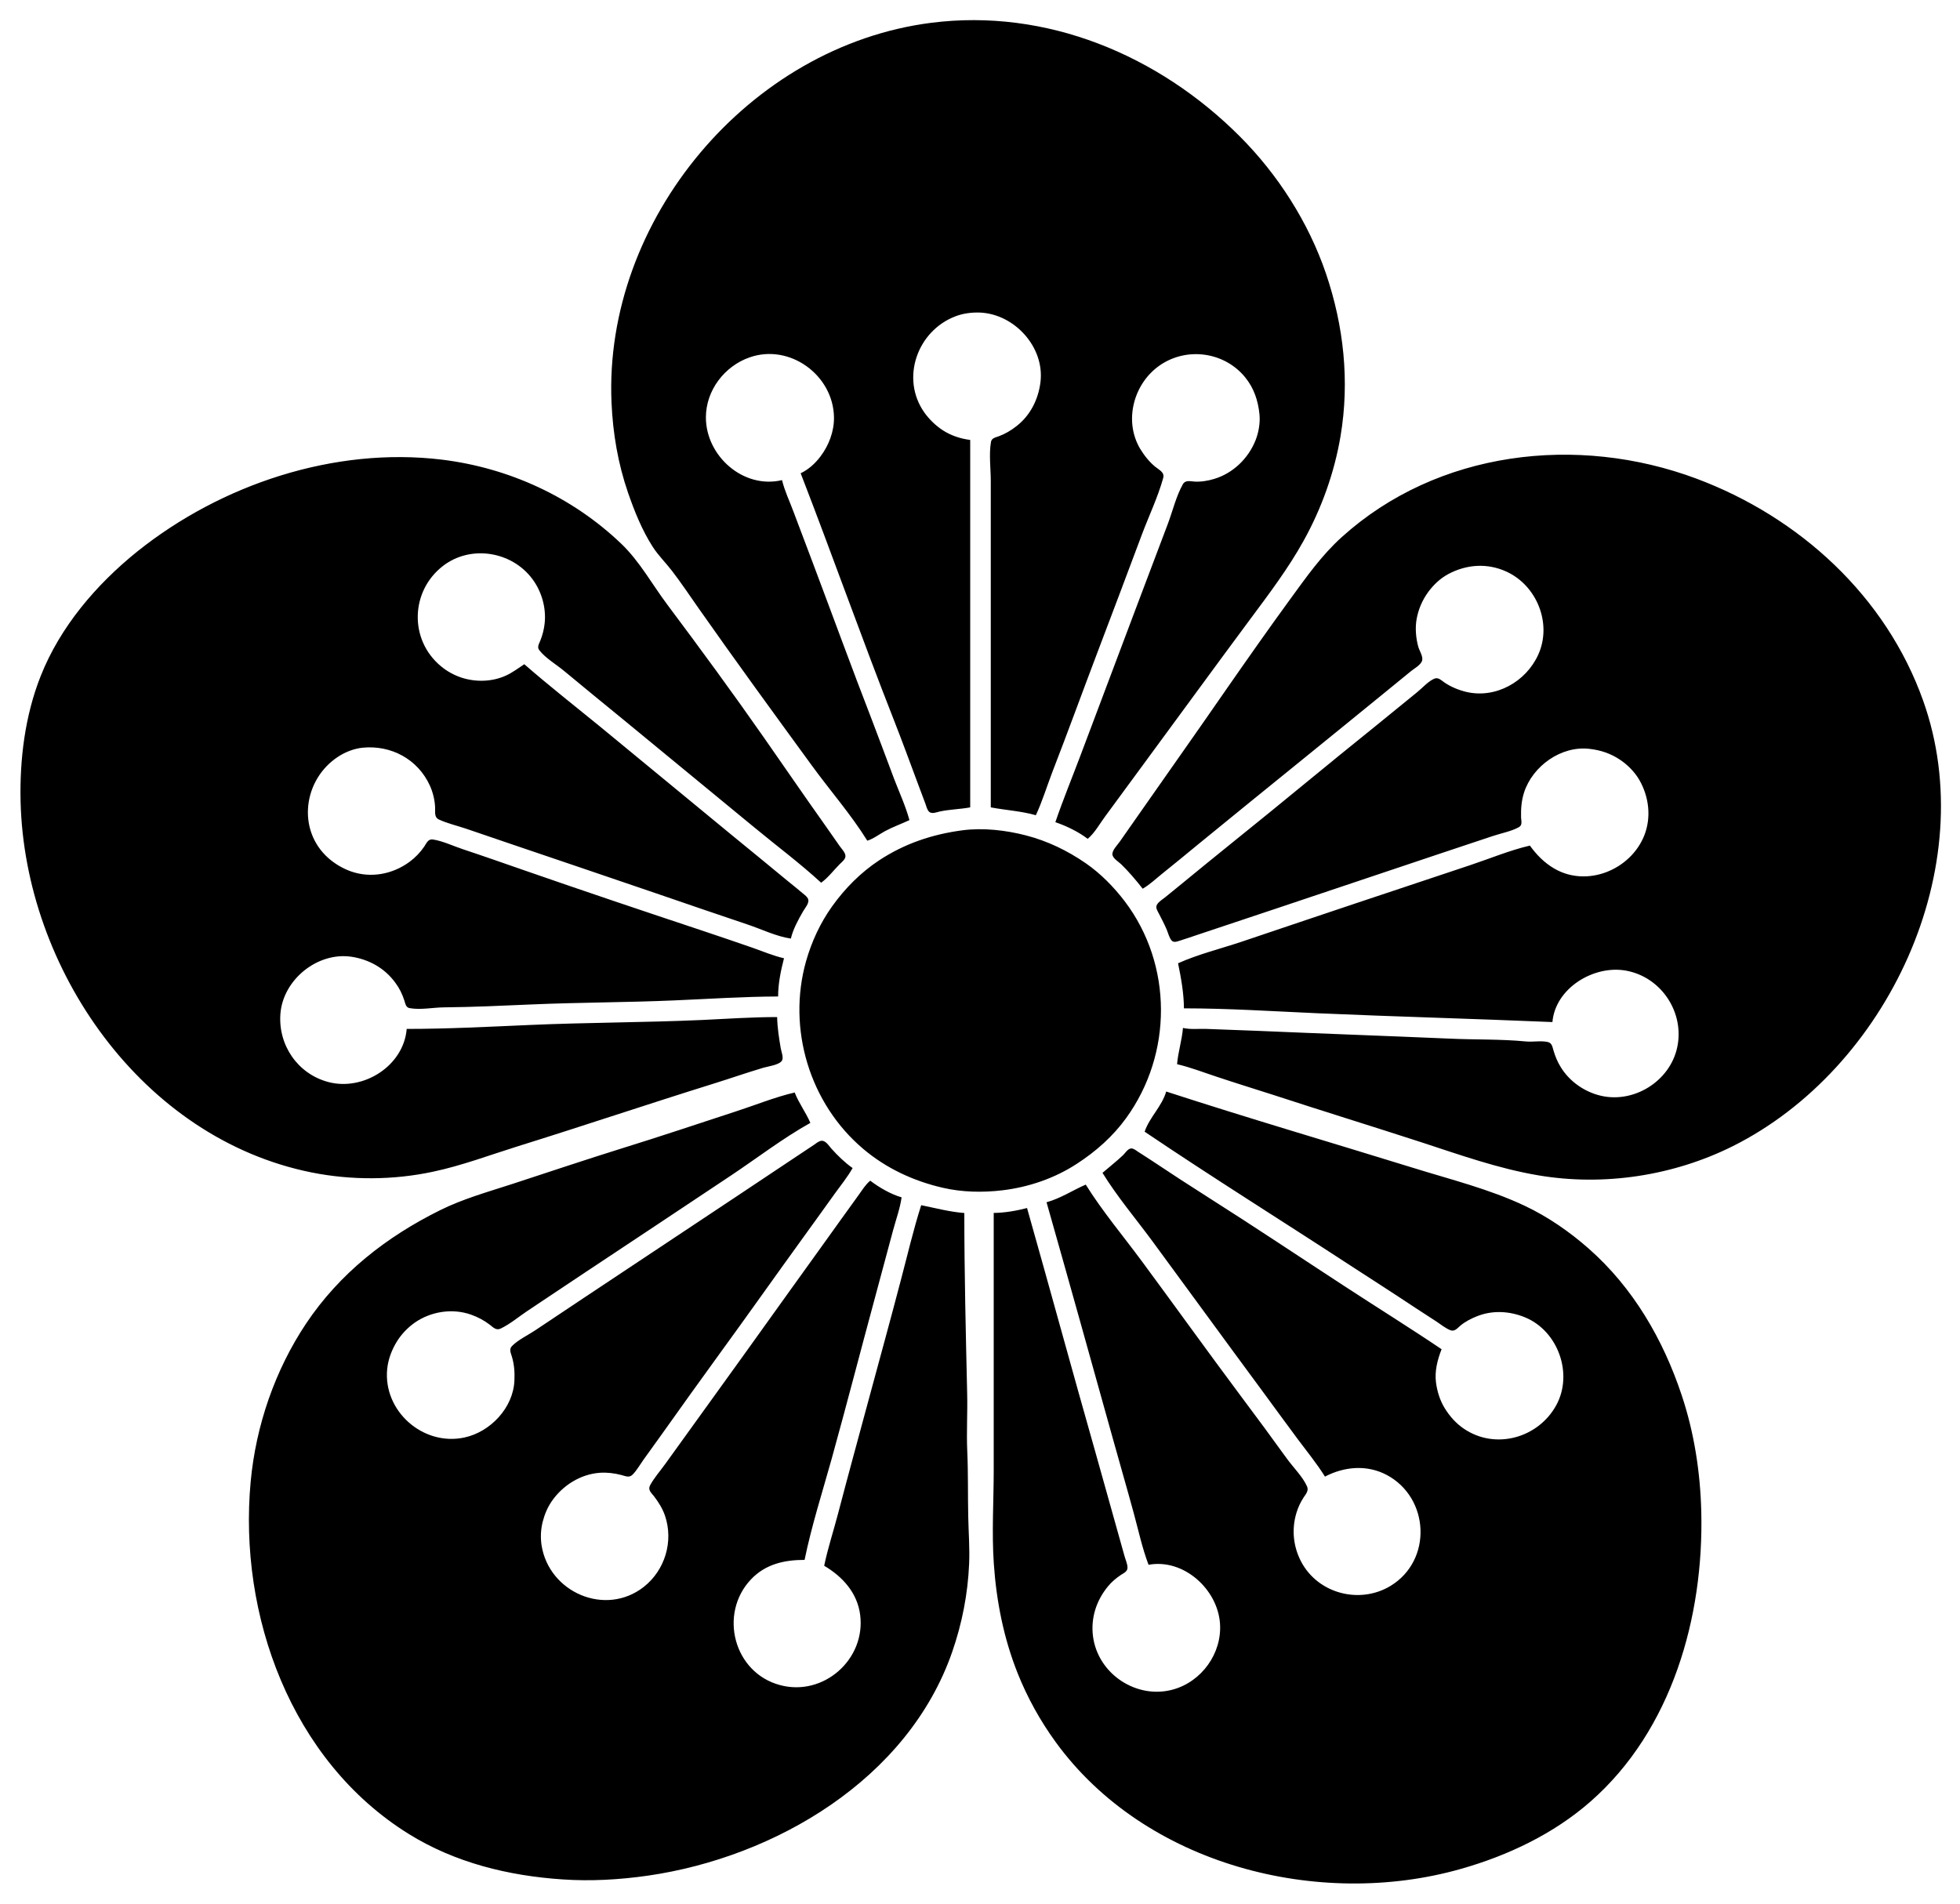 <?xml version="1.0" encoding="utf-8"?>
<!-- Generator: Adobe Illustrator 26.5.0, SVG Export Plug-In . SVG Version: 6.00 Build 0)  -->
<svg version="1.1" id="레이어_1" xmlns="http://www.w3.org/2000/svg" xmlns:xlink="http://www.w3.org/1999/xlink" x="0px"
	 y="0px" viewBox="0 0 2000 1943" style="enable-background:new 0 0 2000 1943;" xml:space="preserve">
<path d="M885,858c6.4-2,12.1-6.5,18-9.7c8.1-4.4,16.7-7.4,25-11.3c-3.9-14.3-10.3-28.2-15.6-42c-7.6-20-14.9-40.1-22.6-60
	c-20.6-53.1-40.1-106.7-60.2-160l-20-53c-3.9-10.5-9-21.1-11.6-32c-39.4,9.4-77.7-24.6-77.7-64c0-27.6,19-52.4,44.7-61.3
	c40.9-14.3,85.4,18.2,86,61.3c0.2,14.3-5.3,28.7-13.9,40c-5.3,7-12.1,13.2-20.1,17c32.3,83.4,62.1,167.8,94.8,251
	c8.6,21.9,16.7,44,24.9,66c2.5,6.7,5,13.3,7.5,20c1,2.7,1.7,6.3,3.8,8.4c2.8,2.7,7.8,0.5,11-0.2c10.3-2.2,20.7-2.3,31-4.2V449
	c-10-1.3-19.5-4.4-28-9.9c-7.2-4.7-13.8-11.1-18.8-18.1c-24.5-34.8-7.2-83.4,31.8-98.2c7.8-3,16.6-4.1,25-3.8
	c35.2,1.5,66.1,35.3,61.7,71c-2.2,17.7-10.4,34.1-24.7,45.1c-5.5,4.3-11.4,7.8-18,10.2c-3.3,1.2-7.2,1.8-7.8,5.8
	c-2.2,12.5-0.2,27.2-0.2,39.9v333c15.4,2.9,30.8,3.7,46,8c6.6-14.2,11.2-29.4,16.8-44c15.6-40.2,30.3-80.7,45.6-121
	c15.5-40.6,30.7-81.3,46-122c7.1-18.8,16.1-37.7,21.5-57c1.7-6-3.9-8.2-7.9-11.5c-6.3-5.1-11.4-11.6-15.6-18.5
	c-17-28.7-6.6-67.1,20.6-85.5c27.5-18.6,65.4-13.3,86.5,12.5c9.1,11.1,13.3,24,14.7,38c0.8,8.5-0.8,18-3.9,26
	c-7.3,18.7-23,34-42.4,39.8c-6.2,1.9-13.5,3.1-20,2.7c-4.3-0.3-9.4-1.8-11.9,2.7c-6.9,12.3-10.5,27.7-15.5,40.9
	c-10.4,27.3-20.7,54.7-31,82l-58,154c-8.5,22.6-17.8,45.1-25.6,68c11.4,3.9,23.4,9.7,33,17c7.2-6,12.3-15.5,17.9-23l36-49
	c37.3-50.6,74.3-101.5,111.8-152c19.1-25.7,39-52,54.5-80c18.4-33.1,31.5-69.6,37.8-107c9.4-56,3.3-112.4-14.9-166
	c-17.8-52.2-49.1-101.1-88-140C1182.2,56.2,1067.8,8.2,950,23.3C764.5,47,615.8,224.6,624,411c1.4,31.4,6.6,62.2,16.9,92
	c6.5,18.8,14.3,38.2,25.1,55c5.7,8.9,13.6,16.6,20,25c9.2,12,17.6,24.6,26.3,37c38,54.2,76.9,107.5,115.9,161
	C846.8,806.6,868.3,831.1,885,858 M1166,907c7.3-4.2,13.5-10.2,20-15.4c12.4-9.9,24.7-20.1,37-30.2c34.6-28.3,69.3-56.5,104-84.6
	c29.7-24,59.3-48.3,89-72.4c8-6.5,16-13.1,24-19.6c3.4-2.7,9.1-5.8,10.9-9.9c1.9-4.3-2.6-10.8-3.7-14.9c-2.4-8.7-3.3-19-1.7-28
	c1.8-10.2,5.9-19.7,12-28c5.5-7.4,12.4-13.9,20.5-18.2c18.6-9.9,39.7-11.3,59-2.5c31.3,14.2,46.9,53.2,32.7,84.7
	c-12.5,27.8-43.5,45.3-73.7,38.1c-7.8-1.9-15.3-5-22-9.5c-2.9-2-6.2-5.5-10-4.1c-6.5,2.5-12.6,9.7-18,14
	c-14.1,11.3-27.9,22.9-42,34.2c-48.6,39-96.4,79-145,118c-18.4,14.8-36.7,29.8-55,44.8c-5,4.1-10,8.2-15,12.2
	c-2.7,2.2-6.5,4.4-8.3,7.4c-2.1,3.3,0.6,6.8,2.1,9.8c2.7,5.3,5.5,10.6,7.8,16c1.4,3.4,2.4,7.8,4.7,10.7c2.1,2.6,5.1,1.5,7.8,0.7
	c6.4-2,12.7-4.2,19-6.3l80-26.7c55.7-18.6,111.3-37.4,167-56l54-18c8.6-2.9,19-4.8,26.8-9.1c3.9-2.2,2.3-6.5,2.2-10.2
	c-0.2-8.7,0.4-16.7,3-25c8.7-27.2,38-48.2,67-44.7c11.3,1.3,21.5,4.7,31,11.1c7.8,5.2,14.9,12.4,19.7,20.6
	c9.9,17.3,12.4,38.3,4.9,57c-14.1,34.8-58.2,52.9-91.6,33.5c-10.2-5.9-18.2-14.1-25-23.5c-20.6,4.8-40.9,13.3-61,20l-116,38.7
	c-39.4,13.1-78.6,26.5-118,39.7c-21.1,7-43.7,12.6-64,21.7c3.1,15.1,5.9,30.6,6,46c45.3,0,90.8,3,136,5c80,3.5,160,5.6,240,9
	c3-34.8,42.4-58.4,75-52.5c36.2,6.5,60.1,42.9,52.3,78.5c-7.5,34.5-44.3,57.3-78.3,49.1c-16.6-4-31.6-14.6-40.5-29.1
	c-3.3-5.3-5.7-11.1-7.4-17c-1.2-3.9-1.5-7.7-6.1-8.7c-7-1.5-14.8,0.2-22-0.5c-25.8-2.5-52.1-1.7-78-2.9c-65-2.8-130-5.1-195-7.9
	c-17.7-0.8-35.3-1.2-53-2c-8-0.3-16.2,0.8-24-1c-1,12.5-5,24.6-6,37c13.8,3.2,27.5,8.6,41,13c18.9,6.3,38,12.2,57,18.3
	c50.2,16.4,100.8,32,151,48.3c39.5,12.9,78.9,27,120,33.9c66.7,11.2,137.4,0.4,198-29.8c157.7-78.9,254.8-284.9,194.3-454.7
	c-38-106.8-126.3-187.3-231.3-226.6c-121.5-45.4-264.2-28.7-362,59.7c-20.7,18.7-35.9,40.5-52.2,62.8c-22.4,30.7-44.2,61.8-65.9,93
	c-28.7,41.5-57.8,82.7-86.7,124c-7.2,10.3-14.4,20.7-21.7,31c-2.3,3.3-7.8,8.7-7.5,13c0.3,4,6.3,7.5,8.9,10
	C1152,889.8,1159.1,898.2,1166,907 M793,1038c-25.6,0-51.4,1.8-77,3c-58.6,2.6-117.4,2.5-176,5.1c-41.6,1.8-83.3,4-125,4
	c-3.1,37.8-44.3,63.7-80,54.2c-31.2-8.3-51.1-37.5-48.9-69.2c2.4-35.1,37.9-64,72.9-58.6c17.9,2.8,33.8,11.8,44.5,26.6
	c4.1,5.5,7,11.5,9.1,18c1.1,3.3,1.5,7.2,5.5,7.8c11.3,2,23.6-0.7,34.9-0.8c30-0.3,60-1.7,90-3c48.3-2.1,96.7-2,145-4.1
	c35.2-1.5,70.8-3.9,106-4c0-13.1,2.7-26.3,6-39c-10.9-2.5-21.4-7-32-10.7c-17.3-6-34.6-11.9-52-17.7c-60.1-20-120.2-40.2-180-61
	c-21.3-7.4-42.6-14.9-64-22c-9.6-3.2-20-8.2-30-9.8c-5.1-0.9-6.7,3.6-9.1,7.2c-4,5.9-9.2,11.3-14.9,15.5c-17.3,12.8-39.6,17-60,9.8
	c-8.4-3-16.3-7.7-23-13.6c-32.5-29-25.3-80.4,10-103.4c7.3-4.8,16.2-8.3,25-9.2c29.1-2.9,56.5,11.8,68.7,38.8
	c3.1,6.8,4.9,14.5,5.3,22c0.2,4.8-1.2,10.3,4.1,12.6c8.8,4,18.8,6.3,27.9,9.4c16.4,5.5,32.6,11.2,49,16.7
	c48.4,16.3,96.7,32.9,145,49.3c31,10.6,61.9,21.3,93,31.7c14.3,4.8,29.1,12.1,44,14.3c2.3-9.7,7.6-19.4,12.6-28
	c1.8-3.1,6.3-8.2,5.1-12c-0.8-2.7-3.7-4.6-5.7-6.3c-4.9-4.2-10-8.2-15-12.3c-18.9-15.7-38-31.2-57-46.8
	c-45.1-37-89.9-74.2-135-111.2c-25.7-21-52-41.6-77-63.4c-6.3,4.1-12.1,8.6-19,11.7c-14,6.3-30.5,6.7-45,2
	c-7.6-2.5-14.9-6.5-21-11.6c-32.6-26.9-31.3-76.7,2-102.4c28.2-21.8,70.2-15,91.2,13.3c9.5,12.7,14.2,29.2,12.6,45
	c-0.6,6-2.2,12.4-4.5,18c-1.3,3.3-3.5,6.5-1,9.7c6.4,8.2,17.6,14.7,25.6,21.4c19.9,16.6,40,32.9,60,49.3
	c44.7,36.7,89.4,73.5,134,110.3c22.6,18.7,46.4,36.4,68,56.3c7.1-5.1,12.8-12.8,19-19c2.1-2.1,5.7-4.8,5.8-8c0.2-3.4-3.7-7.4-5.6-10
	c-5.4-7.7-10.7-15.4-16.1-23c-20.7-29.1-40.9-58.7-61.4-88c-32.1-46-65.2-91.1-98.8-136c-15.5-20.7-28.1-44-46.9-62
	c-50-47.8-114.5-77.4-183-85.8c-109.8-13.3-225.4,25.3-311,93.9C98.1,596.7,61.4,639.7,41.5,690c-16,40.4-21.5,84.9-20.5,128
	c4.2,170.7,123.9,343.9,297,378.6c40.6,8.1,83.5,7.9,124-0.8c29.3-6.2,57.5-16.9,86-25.8c66.8-20.8,133.2-43.2,200-64
	c17-5.3,33.9-11.2,51-16.3c4.8-1.4,16.1-2.8,18.9-7.2c1.9-3.1-0.6-9.2-1.2-12.5C794.9,1059.5,793.2,1048.7,793,1038 M982,847.4
	c-30.8,4.1-58.9,13.5-85,30.7c-18.8,12.4-34.8,28.6-47.9,46.9c-12.1,16.9-20.9,36-26.6,56c-19.4,68.9,3.6,145.3,58.4,191.6
	c23.4,19.8,51.2,32.7,81,39.6c19.8,4.6,40.9,5,61,2.6c26.8-3.2,53.4-12.3,76-27.1c19.3-12.5,36.8-28,50.3-46.7
	c47.4-65.5,47.6-156.2-1.4-221c-11.1-14.6-24.7-28.5-39.9-39c-18.7-12.9-39-22.7-61-28.4C1026.4,847.3,1003.3,844.6,982,847.4
	 M1190,1114c-4.4,15.2-17.2,26.5-22,41c68.6,46.3,138.8,90.1,208,135.3c22.7,14.8,45.5,29.3,68,44.3c7.3,4.8,14.7,9.5,22,14.3
	c4.3,2.9,9.1,6.8,14,8.7c4.3,1.6,7-1.9,10-4.5c4.9-4.2,11-7.3,17-9.7c15.9-6.4,33.3-5.4,49,1c33.8,13.8,49.5,57.5,32.1,89.6
	c-18.3,33.6-62,45.9-94.1,24.3c-8.2-5.5-14.8-12.9-19.9-21.3c-4.8-7.8-7.6-17-8.8-26c-1.5-11.8,1.5-23.2,5.7-34
	c-32.6-22-66.1-42.8-99-64.3c-46.3-30.2-92.3-61-139-90.6c-19.1-12.1-38.1-24.5-57-37.1c-4.9-3.3-10-6.4-15-9.7
	c-1.9-1.3-4.4-3.4-6.9-3.2c-3.3,0.3-5.9,4.7-8.1,6.8c-6.7,6.4-14,12-21,18.1c15,24.4,34.1,46.9,51.1,70
	c37,50.3,73.7,100.8,110.8,151c12.5,17,24.9,34.1,37.5,51c9.3,12.5,19.4,24.8,27.6,38c19.7-10.3,42.8-12.4,63-1.7
	c43.8,23.3,46.8,87.1,4,113.2c-31.3,19-73.8,8.2-91.2-24.5c-8.2-15.5-10-33.2-4.9-50c1.7-5.7,4.2-11,7.5-16c2.3-3.4,5.2-6.7,3.3-11
	c-4.4-9.9-13.9-19.2-20.3-28c-15.5-21.5-31.2-42.8-47.1-64c-34.1-45.7-67.4-92.1-101.3-138c-19-25.7-40.2-50.9-57.1-78
	c-13.4,5.8-25.7,14.1-40,18c22.8,80.3,45.2,160.6,67.6,241c7,25.3,14.4,50.6,21.3,76c4.8,17.5,8.7,36,15.2,53
	c35.8-6.6,70.5,25,72.9,60c2.1,30.4-18.7,59.2-47.9,67.3c-37.2,10.3-76.7-15.8-81.7-54.3c-2.4-18.7,3.4-36.6,15.3-51
	c3.8-4.6,8.4-8.5,13.4-11.8c2.8-1.8,6.6-3.4,6.5-7.3c0-3.9-2.1-8.2-3.1-12l-7-25c-7.5-27-15.1-54-22.7-81
	c-23.6-82.9-46.2-166.1-69.7-249c-10.8,2.8-22.8,4.9-34,5v262c0,31.8-2.1,64.3,0.1,96c2.6,38.3,10.1,76.2,24.4,112
	c9.9,24.8,23,48.4,38.7,70c91.2,125.6,268.2,170.9,413.8,129.4c47.8-13.6,94.4-35.7,132-68.7c83.2-73,115.6-188.5,113-295.7
	c-1-40.3-7.2-80.7-20-119c-18.9-56.9-49.6-109.8-95-149.7c-19.4-17.1-41.5-32.4-65-43.5c-36.3-17.2-75.8-26.9-114-38.8
	C1358,1165.9,1273.6,1141.2,1190,1114 M984,1238c-15-1.2-29.3-5-44-8c-8.1,25.3-14.1,51.4-20.9,77c-10.5,40.1-21.5,80-32.3,120
	c-10.6,39.3-21.4,78.6-31.7,118c-4.6,17.6-10.4,35.1-14.1,53c18.8,11.1,33.8,27.6,36.7,50c5.9,45.5-37.4,83.7-81.7,71.8
	c-47.4-12.6-62.8-72.8-29.8-107.8c14.8-15.7,34.1-20,54.8-20c7.1-34.6,18.1-69,27.6-103c15.3-55.2,29.6-110.7,44.6-166l18-67
	c3-11.2,7.2-22.6,8.8-34c-11.1-3.2-22.9-10.1-32-17c-4.7,3.8-7.9,9.1-11.4,14l-17.3,24c-17.2,24.1-34.5,48-51.7,72
	c-32.2,45.1-64.6,90.1-97,135c-10.6,14.7-21.2,29.3-31.7,44c-5.1,7.1-11.5,14.3-15.6,22c-2.4,4.6,1.3,7.6,4,11
	c4.7,6.1,8.8,12.7,11.3,20c8.8,26.1,0,55.4-21.6,72.5c-39.2,30.8-96.9,5.7-104.4-42.5c-1.2-7.9-0.8-16.3,1.2-24
	c1.9-7.5,4.9-14.6,9.3-21c11.1-16,29.2-27.5,49-28.9c7.5-0.5,14.7,0.4,22,2.3c4.2,1.1,8,3.1,11.5-0.5c4.2-4.3,7.4-10,10.8-14.8
	l19.4-27c19-26.7,38.1-53.5,57.4-80c29-39.8,57.4-80.1,86.3-120c10.8-15,21.7-30,32.4-45c6.1-8.5,13-16.9,18.1-26
	c-8-5.6-15.3-12.8-21.8-20c-2.5-2.8-5.8-8.4-10.2-7.8c-2.9,0.4-5.7,3-8,4.5l-17,11.3l-60,40c-52.6,35.1-105.4,69.9-158,105l-49,32.7
	c-7.5,5-17.4,9.6-23.7,16.1c-3.2,3.3-0.8,7.5,0.2,11.2c2.3,8,2.8,15.7,2.4,24c-1.2,27.7-24.5,52.3-51,58
	c-42.1,9.1-83.1-26.9-78.8-70c1-9.9,4.7-19.6,9.9-28c4.5-7.3,10.9-14,17.9-19c16.6-11.7,38.8-15.2,58-8.3c6.8,2.4,13.3,5.9,19,10.3
	c3.4,2.7,6.5,6,11,3.8c9.5-4.5,18.3-12,27-17.8l55-36.7c51-33.9,102.1-67.7,153-101.7c26.7-17.8,53-38.1,81-53.7
	c-4.6-10.7-11.7-20-16-31c-20.3,4.7-40.2,12.9-60,19.3c-38.6,12.6-77.2,25.6-116,37.6c-37.5,11.7-74.7,24.2-112,36.4
	c-24.9,8.1-50.5,15.2-74,26.9c-54.8,27.2-102.4,64.4-136.7,115.8c-31.7,47.6-51.1,104.1-56.4,161c-12.7,136.2,41.2,285,161.1,359.6
	c47.4,29.5,101.9,42.8,157,46.5c29.1,2,58.1,0.3,87-3.8c130.3-18.8,265.7-98.7,310.7-228.3c10.1-29.1,16-59.3,17.3-90
	c0.7-16-0.6-32-0.9-48c-0.5-22.4,0-44.7-1-67c-0.9-19.6,0.4-39.4-0.1-59C985.5,1360.7,984,1299.3,984,1238 M434,1218l1,1L434,1218z"
	/>
</svg>
